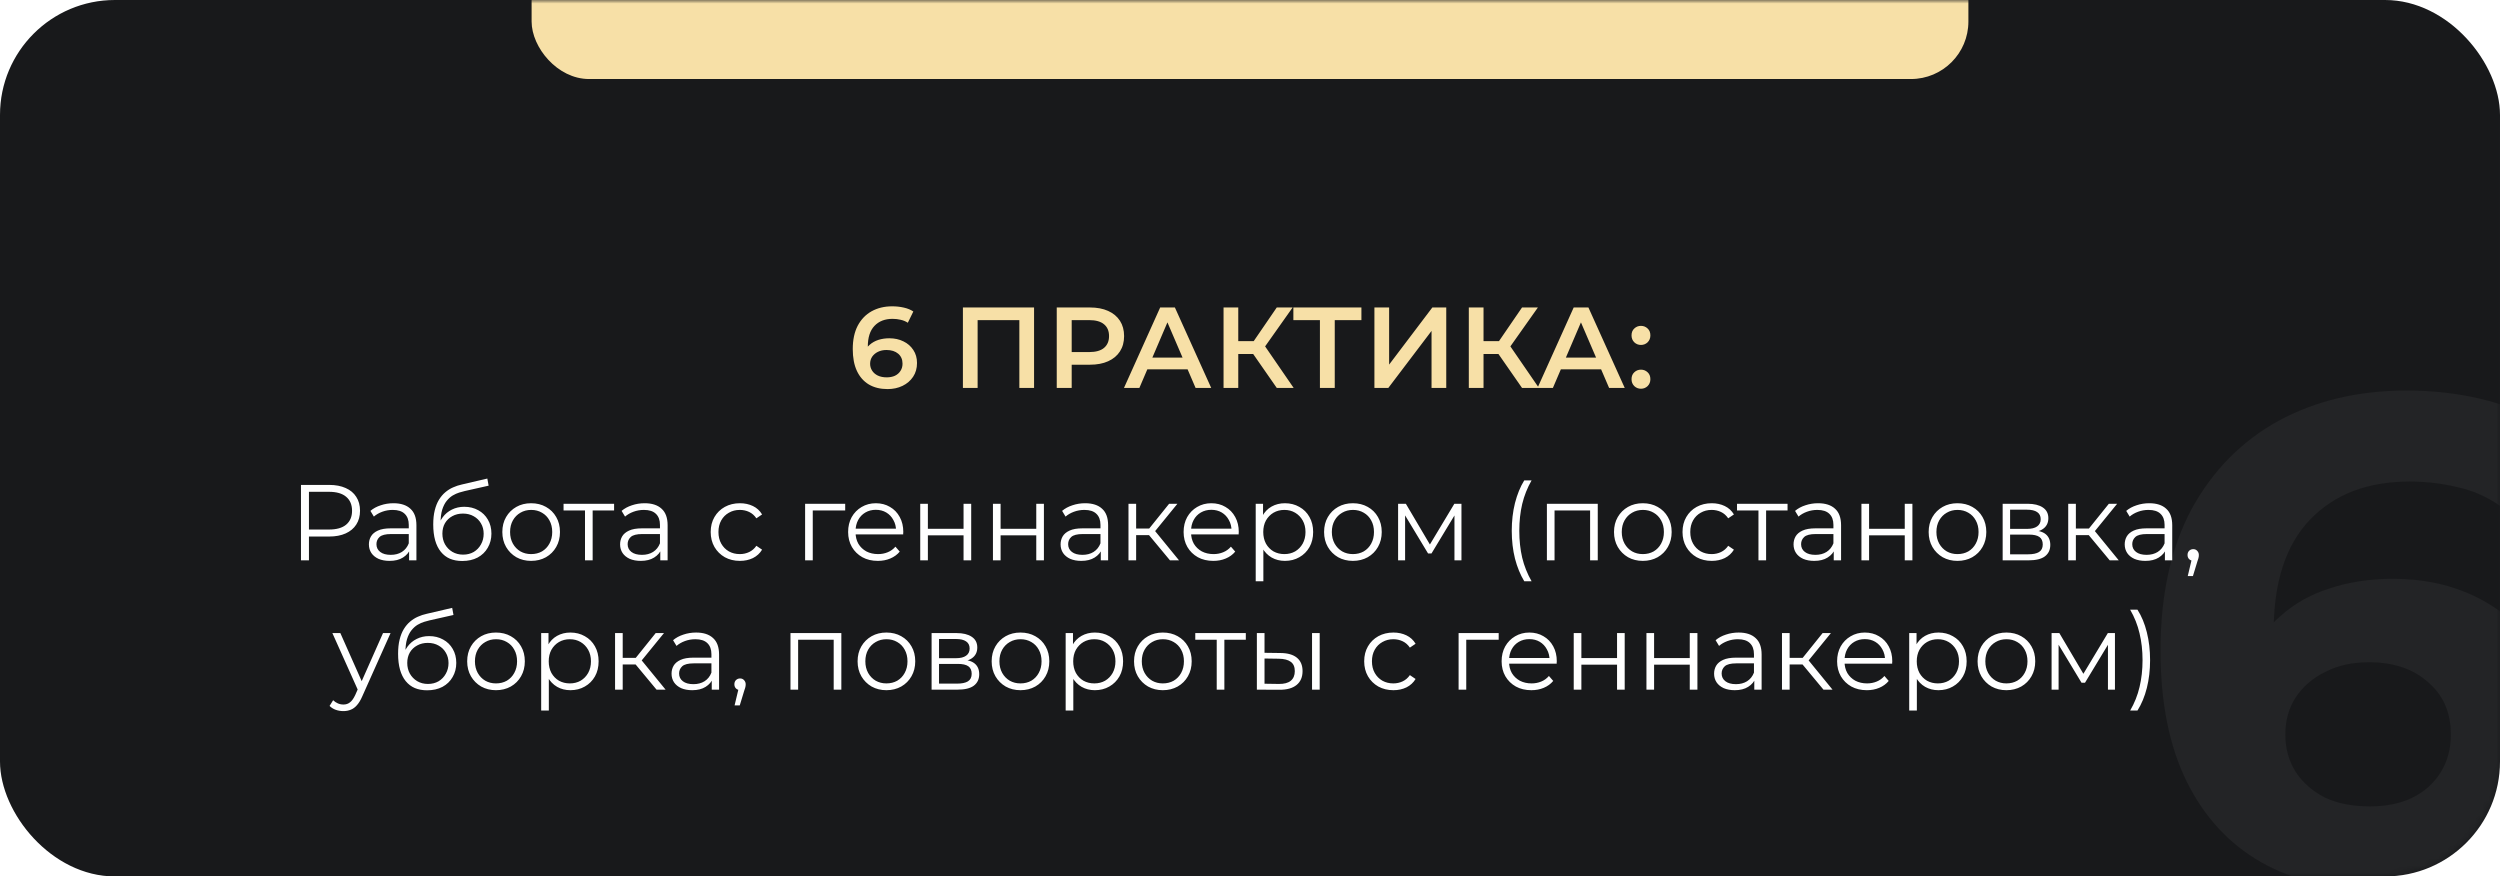 <?xml version="1.0" encoding="UTF-8"?> <svg xmlns="http://www.w3.org/2000/svg" width="348" height="122" viewBox="0 0 348 122" fill="none"><rect width="348" height="122" rx="16" fill="#18191B"></rect><mask id="mask0_774_2312" style="mask-type:alpha" maskUnits="userSpaceOnUse" x="0" y="0" width="348" height="122"><rect width="348" height="122" rx="16" fill="#D9D9D9"></rect></mask><g mask="url(#mask0_774_2312)"><g filter="url(#filter0_d_774_2312)"><rect x="74" y="-56" width="200" height="63" rx="8" fill="#F7E0A7"></rect></g></g><path d="M123.552 54.16C122.539 54.16 121.669 53.947 120.944 53.52C120.219 53.083 119.664 52.453 119.28 51.632C118.896 50.811 118.704 49.797 118.704 48.592C118.704 47.312 118.933 46.229 119.392 45.344C119.861 44.459 120.507 43.787 121.328 43.328C122.16 42.869 123.115 42.64 124.192 42.64C124.757 42.64 125.296 42.699 125.808 42.816C126.331 42.933 126.773 43.115 127.136 43.36L126.368 44.928C126.059 44.725 125.723 44.587 125.36 44.512C125.008 44.427 124.635 44.384 124.24 44.384C123.184 44.384 122.347 44.709 121.728 45.36C121.109 46.011 120.8 46.971 120.8 48.24C120.8 48.443 120.805 48.683 120.816 48.96C120.827 49.227 120.864 49.499 120.928 49.776L120.288 49.072C120.48 48.635 120.741 48.272 121.072 47.984C121.413 47.685 121.813 47.461 122.272 47.312C122.741 47.163 123.248 47.088 123.792 47.088C124.528 47.088 125.184 47.232 125.76 47.52C126.336 47.797 126.795 48.197 127.136 48.72C127.477 49.232 127.648 49.835 127.648 50.528C127.648 51.264 127.467 51.904 127.104 52.448C126.741 52.992 126.251 53.413 125.632 53.712C125.013 54.011 124.32 54.16 123.552 54.16ZM123.44 52.528C123.867 52.528 124.245 52.453 124.576 52.304C124.907 52.144 125.163 51.92 125.344 51.632C125.536 51.344 125.632 51.008 125.632 50.624C125.632 50.037 125.429 49.573 125.024 49.232C124.619 48.891 124.075 48.72 123.392 48.72C122.944 48.72 122.549 48.805 122.208 48.976C121.877 49.136 121.611 49.36 121.408 49.648C121.216 49.936 121.12 50.267 121.12 50.64C121.12 50.981 121.211 51.296 121.392 51.584C121.573 51.872 121.835 52.101 122.176 52.272C122.528 52.443 122.949 52.528 123.44 52.528ZM134.037 54V42.8H143.941V54H141.893V44.048L142.373 44.56H135.605L136.085 44.048V54H134.037ZM147.099 54V42.8H151.707C152.699 42.8 153.547 42.96 154.251 43.28C154.966 43.6 155.515 44.059 155.899 44.656C156.283 45.253 156.475 45.963 156.475 46.784C156.475 47.605 156.283 48.315 155.899 48.912C155.515 49.509 154.966 49.968 154.251 50.288C153.547 50.608 152.699 50.768 151.707 50.768H148.251L149.179 49.792V54H147.099ZM149.179 50.016L148.251 49.008H151.611C152.529 49.008 153.217 48.816 153.675 48.432C154.145 48.037 154.379 47.488 154.379 46.784C154.379 46.069 154.145 45.52 153.675 45.136C153.217 44.752 152.529 44.56 151.611 44.56H148.251L149.179 43.536V50.016ZM156.457 54L161.497 42.8H163.545L168.601 54H166.425L162.089 43.904H162.921L158.601 54H156.457ZM158.777 51.408L159.337 49.776H165.385L165.945 51.408H158.777ZM177.726 54L173.934 48.544L175.614 47.504L180.078 54H177.726ZM170.318 54V42.8H172.366V54H170.318ZM171.742 49.28V47.488H175.518V49.28H171.742ZM175.806 48.64L173.902 48.384L177.726 42.8H179.934L175.806 48.64ZM183.733 54V44.048L184.229 44.56H180.037V42.8H189.509V44.56H185.317L185.797 44.048V54H183.733ZM191.318 54V42.8H193.366V50.752L199.382 42.8H201.318V54H199.27V46.064L193.254 54H191.318ZM211.867 54L208.075 48.544L209.755 47.504L214.219 54H211.867ZM204.459 54V42.8H206.507V54H204.459ZM205.883 49.28V47.488H209.659V49.28H205.883ZM209.947 48.64L208.043 48.384L211.867 42.8H214.075L209.947 48.64ZM214.019 54L219.059 42.8H221.107L226.163 54H223.987L219.651 43.904H220.483L216.163 54H214.019ZM216.339 51.408L216.899 49.776H222.947L223.507 51.408H216.339ZM228.421 48.016C228.058 48.016 227.749 47.893 227.493 47.648C227.237 47.392 227.109 47.072 227.109 46.688C227.109 46.283 227.237 45.963 227.493 45.728C227.749 45.483 228.058 45.36 228.421 45.36C228.783 45.36 229.093 45.483 229.349 45.728C229.605 45.963 229.733 46.283 229.733 46.688C229.733 47.072 229.605 47.392 229.349 47.648C229.093 47.893 228.783 48.016 228.421 48.016ZM228.421 54.112C228.058 54.112 227.749 53.989 227.493 53.744C227.237 53.488 227.109 53.168 227.109 52.784C227.109 52.379 227.237 52.059 227.493 51.824C227.749 51.579 228.058 51.456 228.421 51.456C228.783 51.456 229.093 51.579 229.349 51.824C229.605 52.059 229.733 52.379 229.733 52.784C229.733 53.168 229.605 53.488 229.349 53.744C229.093 53.989 228.783 54.112 228.421 54.112Z" fill="#F7E0A7"></path><path d="M41.896 78V67.5H45.826C46.716 67.5 47.481 67.645 48.121 67.935C48.761 68.215 49.251 68.625 49.591 69.165C49.941 69.695 50.116 70.34 50.116 71.1C50.116 71.84 49.941 72.48 49.591 73.02C49.251 73.55 48.761 73.96 48.121 74.25C47.481 74.54 46.716 74.685 45.826 74.685H42.511L43.006 74.16V78H41.896ZM43.006 74.25L42.511 73.71H45.796C46.846 73.71 47.641 73.485 48.181 73.035C48.731 72.575 49.006 71.93 49.006 71.1C49.006 70.26 48.731 69.61 48.181 69.15C47.641 68.69 46.846 68.46 45.796 68.46H42.511L43.006 67.935V74.25ZM56.946 78V76.26L56.901 75.975V73.065C56.901 72.395 56.711 71.88 56.331 71.52C55.961 71.16 55.406 70.98 54.666 70.98C54.156 70.98 53.671 71.065 53.211 71.235C52.751 71.405 52.361 71.63 52.041 71.91L51.561 71.115C51.961 70.775 52.441 70.515 53.001 70.335C53.561 70.145 54.151 70.05 54.771 70.05C55.791 70.05 56.576 70.305 57.126 70.815C57.686 71.315 57.966 72.08 57.966 73.11V78H56.946ZM54.231 78.075C53.641 78.075 53.126 77.98 52.686 77.79C52.256 77.59 51.926 77.32 51.696 76.98C51.466 76.63 51.351 76.23 51.351 75.78C51.351 75.37 51.446 75 51.636 74.67C51.836 74.33 52.156 74.06 52.596 73.86C53.046 73.65 53.646 73.545 54.396 73.545H57.111V74.34H54.426C53.666 74.34 53.136 74.475 52.836 74.745C52.546 75.015 52.401 75.35 52.401 75.75C52.401 76.2 52.576 76.56 52.926 76.83C53.276 77.1 53.766 77.235 54.396 77.235C54.996 77.235 55.511 77.1 55.941 76.83C56.381 76.55 56.701 76.15 56.901 75.63L57.141 76.365C56.941 76.885 56.591 77.3 56.091 77.61C55.601 77.92 54.981 78.075 54.231 78.075ZM64.341 78.09C63.701 78.09 63.131 77.985 62.631 77.775C62.141 77.565 61.721 77.245 61.371 76.815C61.021 76.385 60.756 75.855 60.576 75.225C60.396 74.585 60.306 73.845 60.306 73.005C60.306 72.255 60.376 71.6 60.516 71.04C60.656 70.47 60.851 69.98 61.101 69.57C61.351 69.16 61.641 68.815 61.971 68.535C62.311 68.245 62.676 68.015 63.066 67.845C63.466 67.665 63.876 67.53 64.296 67.44L67.836 66.615L68.016 67.605L64.686 68.355C64.476 68.405 64.221 68.475 63.921 68.565C63.631 68.655 63.331 68.79 63.021 68.97C62.721 69.15 62.441 69.4 62.181 69.72C61.921 70.04 61.711 70.455 61.551 70.965C61.401 71.465 61.326 72.09 61.326 72.84C61.326 73 61.331 73.13 61.341 73.23C61.351 73.32 61.361 73.42 61.371 73.53C61.391 73.63 61.406 73.78 61.416 73.98L60.951 73.59C61.061 72.98 61.286 72.45 61.626 72C61.966 71.54 62.391 71.185 62.901 70.935C63.421 70.675 63.996 70.545 64.626 70.545C65.356 70.545 66.006 70.705 66.576 71.025C67.146 71.335 67.591 71.77 67.911 72.33C68.241 72.89 68.406 73.54 68.406 74.28C68.406 75.01 68.236 75.665 67.896 76.245C67.566 76.825 67.096 77.28 66.486 77.61C65.876 77.93 65.161 78.09 64.341 78.09ZM64.461 77.205C65.021 77.205 65.516 77.08 65.946 76.83C66.376 76.57 66.711 76.22 66.951 75.78C67.201 75.34 67.326 74.845 67.326 74.295C67.326 73.755 67.201 73.275 66.951 72.855C66.711 72.435 66.376 72.105 65.946 71.865C65.516 71.615 65.016 71.49 64.446 71.49C63.886 71.49 63.391 71.61 62.961 71.85C62.531 72.08 62.191 72.405 61.941 72.825C61.701 73.245 61.581 73.73 61.581 74.28C61.581 74.83 61.701 75.325 61.941 75.765C62.191 76.205 62.531 76.555 62.961 76.815C63.401 77.075 63.901 77.205 64.461 77.205ZM73.929 78.075C73.169 78.075 72.484 77.905 71.874 77.565C71.274 77.215 70.799 76.74 70.449 76.14C70.099 75.53 69.924 74.835 69.924 74.055C69.924 73.265 70.099 72.57 70.449 71.97C70.799 71.37 71.274 70.9 71.874 70.56C72.474 70.22 73.159 70.05 73.929 70.05C74.709 70.05 75.399 70.22 75.999 70.56C76.609 70.9 77.084 71.37 77.424 71.97C77.774 72.57 77.949 73.265 77.949 74.055C77.949 74.835 77.774 75.53 77.424 76.14C77.084 76.74 76.609 77.215 75.999 77.565C75.389 77.905 74.699 78.075 73.929 78.075ZM73.929 77.13C74.499 77.13 75.004 77.005 75.444 76.755C75.884 76.495 76.229 76.135 76.479 75.675C76.739 75.205 76.869 74.665 76.869 74.055C76.869 73.435 76.739 72.895 76.479 72.435C76.229 71.975 75.884 71.62 75.444 71.37C75.004 71.11 74.504 70.98 73.944 70.98C73.384 70.98 72.884 71.11 72.444 71.37C72.004 71.62 71.654 71.975 71.394 72.435C71.134 72.895 71.004 73.435 71.004 74.055C71.004 74.665 71.134 75.205 71.394 75.675C71.654 76.135 72.004 76.495 72.444 76.755C72.884 77.005 73.379 77.13 73.929 77.13ZM81.432 78V70.77L81.702 71.055H78.447V70.125H85.482V71.055H82.227L82.497 70.77V78H81.432ZM91.912 78V76.26L91.867 75.975V73.065C91.867 72.395 91.677 71.88 91.297 71.52C90.927 71.16 90.372 70.98 89.632 70.98C89.122 70.98 88.637 71.065 88.177 71.235C87.717 71.405 87.327 71.63 87.007 71.91L86.527 71.115C86.927 70.775 87.407 70.515 87.967 70.335C88.527 70.145 89.117 70.05 89.737 70.05C90.757 70.05 91.542 70.305 92.092 70.815C92.652 71.315 92.932 72.08 92.932 73.11V78H91.912ZM89.197 78.075C88.607 78.075 88.092 77.98 87.652 77.79C87.222 77.59 86.892 77.32 86.662 76.98C86.432 76.63 86.317 76.23 86.317 75.78C86.317 75.37 86.412 75 86.602 74.67C86.802 74.33 87.122 74.06 87.562 73.86C88.012 73.65 88.612 73.545 89.362 73.545H92.077V74.34H89.392C88.632 74.34 88.102 74.475 87.802 74.745C87.512 75.015 87.367 75.35 87.367 75.75C87.367 76.2 87.542 76.56 87.892 76.83C88.242 77.1 88.732 77.235 89.362 77.235C89.962 77.235 90.477 77.1 90.907 76.83C91.347 76.55 91.667 76.15 91.867 75.63L92.107 76.365C91.907 76.885 91.557 77.3 91.057 77.61C90.567 77.92 89.947 78.075 89.197 78.075ZM102.993 78.075C102.213 78.075 101.513 77.905 100.893 77.565C100.283 77.215 99.803 76.74 99.453 76.14C99.103 75.53 98.928 74.835 98.928 74.055C98.928 73.265 99.103 72.57 99.453 71.97C99.803 71.37 100.283 70.9 100.893 70.56C101.513 70.22 102.213 70.05 102.993 70.05C103.663 70.05 104.268 70.18 104.808 70.44C105.348 70.7 105.773 71.09 106.083 71.61L105.288 72.15C105.018 71.75 104.683 71.455 104.283 71.265C103.883 71.075 103.448 70.98 102.978 70.98C102.418 70.98 101.913 71.11 101.463 71.37C101.013 71.62 100.658 71.975 100.398 72.435C100.138 72.895 100.008 73.435 100.008 74.055C100.008 74.675 100.138 75.215 100.398 75.675C100.658 76.135 101.013 76.495 101.463 76.755C101.913 77.005 102.418 77.13 102.978 77.13C103.448 77.13 103.883 77.035 104.283 76.845C104.683 76.655 105.018 76.365 105.288 75.975L106.083 76.515C105.773 77.025 105.348 77.415 104.808 77.685C104.268 77.945 103.663 78.075 102.993 78.075ZM112.071 78V70.125H117.651V71.055H112.866L113.136 70.785V78H112.071ZM122.199 78.075C121.379 78.075 120.659 77.905 120.039 77.565C119.419 77.215 118.934 76.74 118.584 76.14C118.234 75.53 118.059 74.835 118.059 74.055C118.059 73.275 118.224 72.585 118.554 71.985C118.894 71.385 119.354 70.915 119.934 70.575C120.524 70.225 121.184 70.05 121.914 70.05C122.654 70.05 123.309 70.22 123.879 70.56C124.459 70.89 124.914 71.36 125.244 71.97C125.574 72.57 125.739 73.265 125.739 74.055C125.739 74.105 125.734 74.16 125.724 74.22C125.724 74.27 125.724 74.325 125.724 74.385H118.869V73.59H125.154L124.734 73.905C124.734 73.335 124.609 72.83 124.359 72.39C124.119 71.94 123.789 71.59 123.369 71.34C122.949 71.09 122.464 70.965 121.914 70.965C121.374 70.965 120.889 71.09 120.459 71.34C120.029 71.59 119.694 71.94 119.454 72.39C119.214 72.84 119.094 73.355 119.094 73.935V74.1C119.094 74.7 119.224 75.23 119.484 75.69C119.754 76.14 120.124 76.495 120.594 76.755C121.074 77.005 121.619 77.13 122.229 77.13C122.709 77.13 123.154 77.045 123.564 76.875C123.984 76.705 124.344 76.445 124.644 76.095L125.244 76.785C124.894 77.205 124.454 77.525 123.924 77.745C123.404 77.965 122.829 78.075 122.199 78.075ZM128.096 78V70.125H129.161V73.605H134.126V70.125H135.191V78H134.126V74.52H129.161V78H128.096ZM138.218 78V70.125H139.283V73.605H144.248V70.125H145.313V78H144.248V74.52H139.283V78H138.218ZM153.23 78V76.26L153.185 75.975V73.065C153.185 72.395 152.995 71.88 152.615 71.52C152.245 71.16 151.69 70.98 150.95 70.98C150.44 70.98 149.955 71.065 149.495 71.235C149.035 71.405 148.645 71.63 148.325 71.91L147.845 71.115C148.245 70.775 148.725 70.515 149.285 70.335C149.845 70.145 150.435 70.05 151.055 70.05C152.075 70.05 152.86 70.305 153.41 70.815C153.97 71.315 154.25 72.08 154.25 73.11V78H153.23ZM150.515 78.075C149.925 78.075 149.41 77.98 148.97 77.79C148.54 77.59 148.21 77.32 147.98 76.98C147.75 76.63 147.635 76.23 147.635 75.78C147.635 75.37 147.73 75 147.92 74.67C148.12 74.33 148.44 74.06 148.88 73.86C149.33 73.65 149.93 73.545 150.68 73.545H153.395V74.34H150.71C149.95 74.34 149.42 74.475 149.12 74.745C148.83 75.015 148.685 75.35 148.685 75.75C148.685 76.2 148.86 76.56 149.21 76.83C149.56 77.1 150.05 77.235 150.68 77.235C151.28 77.235 151.795 77.1 152.225 76.83C152.665 76.55 152.985 76.15 153.185 75.63L153.425 76.365C153.225 76.885 152.875 77.3 152.375 77.61C151.885 77.92 151.265 78.075 150.515 78.075ZM162.86 78L159.62 74.1L160.505 73.575L164.12 78H162.86ZM157.085 78V70.125H158.15V78H157.085ZM157.82 74.49V73.575H160.355V74.49H157.82ZM160.595 74.175L159.605 74.025L162.74 70.125H163.895L160.595 74.175ZM168.898 78.075C168.078 78.075 167.358 77.905 166.738 77.565C166.118 77.215 165.633 76.74 165.283 76.14C164.933 75.53 164.758 74.835 164.758 74.055C164.758 73.275 164.923 72.585 165.253 71.985C165.593 71.385 166.053 70.915 166.633 70.575C167.223 70.225 167.883 70.05 168.613 70.05C169.353 70.05 170.008 70.22 170.578 70.56C171.158 70.89 171.613 71.36 171.943 71.97C172.273 72.57 172.438 73.265 172.438 74.055C172.438 74.105 172.433 74.16 172.423 74.22C172.423 74.27 172.423 74.325 172.423 74.385H165.568V73.59H171.853L171.433 73.905C171.433 73.335 171.308 72.83 171.058 72.39C170.818 71.94 170.488 71.59 170.068 71.34C169.648 71.09 169.163 70.965 168.613 70.965C168.073 70.965 167.588 71.09 167.158 71.34C166.728 71.59 166.393 71.94 166.153 72.39C165.913 72.84 165.793 73.355 165.793 73.935V74.1C165.793 74.7 165.923 75.23 166.183 75.69C166.453 76.14 166.823 76.495 167.293 76.755C167.773 77.005 168.318 77.13 168.928 77.13C169.408 77.13 169.853 77.045 170.263 76.875C170.683 76.705 171.043 76.445 171.343 76.095L171.943 76.785C171.593 77.205 171.153 77.525 170.623 77.745C170.103 77.965 169.528 78.075 168.898 78.075ZM178.86 78.075C178.18 78.075 177.565 77.92 177.015 77.61C176.465 77.29 176.025 76.835 175.695 76.245C175.375 75.645 175.215 74.915 175.215 74.055C175.215 73.195 175.375 72.47 175.695 71.88C176.015 71.28 176.45 70.825 177 70.515C177.55 70.205 178.17 70.05 178.86 70.05C179.61 70.05 180.28 70.22 180.87 70.56C181.47 70.89 181.94 71.36 182.28 71.97C182.62 72.57 182.79 73.265 182.79 74.055C182.79 74.855 182.62 75.555 182.28 76.155C181.94 76.755 181.47 77.225 180.87 77.565C180.28 77.905 179.61 78.075 178.86 78.075ZM174.795 80.91V70.125H175.815V72.495L175.71 74.07L175.86 75.66V80.91H174.795ZM178.785 77.13C179.345 77.13 179.845 77.005 180.285 76.755C180.725 76.495 181.075 76.135 181.335 75.675C181.595 75.205 181.725 74.665 181.725 74.055C181.725 73.445 181.595 72.91 181.335 72.45C181.075 71.99 180.725 71.63 180.285 71.37C179.845 71.11 179.345 70.98 178.785 70.98C178.225 70.98 177.72 71.11 177.27 71.37C176.83 71.63 176.48 71.99 176.22 72.45C175.97 72.91 175.845 73.445 175.845 74.055C175.845 74.665 175.97 75.205 176.22 75.675C176.48 76.135 176.83 76.495 177.27 76.755C177.72 77.005 178.225 77.13 178.785 77.13ZM188.318 78.075C187.558 78.075 186.873 77.905 186.263 77.565C185.663 77.215 185.188 76.74 184.838 76.14C184.488 75.53 184.313 74.835 184.313 74.055C184.313 73.265 184.488 72.57 184.838 71.97C185.188 71.37 185.663 70.9 186.263 70.56C186.863 70.22 187.548 70.05 188.318 70.05C189.098 70.05 189.788 70.22 190.388 70.56C190.998 70.9 191.473 71.37 191.813 71.97C192.163 72.57 192.338 73.265 192.338 74.055C192.338 74.835 192.163 75.53 191.813 76.14C191.473 76.74 190.998 77.215 190.388 77.565C189.778 77.905 189.088 78.075 188.318 78.075ZM188.318 77.13C188.888 77.13 189.393 77.005 189.833 76.755C190.273 76.495 190.618 76.135 190.868 75.675C191.128 75.205 191.258 74.665 191.258 74.055C191.258 73.435 191.128 72.895 190.868 72.435C190.618 71.975 190.273 71.62 189.833 71.37C189.393 71.11 188.893 70.98 188.333 70.98C187.773 70.98 187.273 71.11 186.833 71.37C186.393 71.62 186.043 71.975 185.783 72.435C185.523 72.895 185.393 73.435 185.393 74.055C185.393 74.665 185.523 75.205 185.783 75.675C186.043 76.135 186.393 76.495 186.833 76.755C187.273 77.005 187.768 77.13 188.318 77.13ZM194.615 78V70.125H195.695L199.265 76.17H198.815L202.445 70.125H203.435V78H202.46V71.34L202.655 71.43L199.265 77.04H198.785L195.365 71.37L195.59 71.325V78H194.615ZM212.176 80.91C211.626 80 211.196 78.95 210.886 77.76C210.586 76.56 210.436 75.27 210.436 73.89C210.436 72.51 210.586 71.22 210.886 70.02C211.196 68.81 211.626 67.76 212.176 66.87H213.196C212.606 67.9 212.171 68.995 211.891 70.155C211.621 71.305 211.486 72.55 211.486 73.89C211.486 75.23 211.621 76.48 211.891 77.64C212.171 78.79 212.606 79.88 213.196 80.91H212.176ZM215.328 78V70.125H222.408V78H221.343V70.77L221.613 71.055H216.123L216.393 70.77V78H215.328ZM228.675 78.075C227.915 78.075 227.23 77.905 226.62 77.565C226.02 77.215 225.545 76.74 225.195 76.14C224.845 75.53 224.67 74.835 224.67 74.055C224.67 73.265 224.845 72.57 225.195 71.97C225.545 71.37 226.02 70.9 226.62 70.56C227.22 70.22 227.905 70.05 228.675 70.05C229.455 70.05 230.145 70.22 230.745 70.56C231.355 70.9 231.83 71.37 232.17 71.97C232.52 72.57 232.695 73.265 232.695 74.055C232.695 74.835 232.52 75.53 232.17 76.14C231.83 76.74 231.355 77.215 230.745 77.565C230.135 77.905 229.445 78.075 228.675 78.075ZM228.675 77.13C229.245 77.13 229.75 77.005 230.19 76.755C230.63 76.495 230.975 76.135 231.225 75.675C231.485 75.205 231.615 74.665 231.615 74.055C231.615 73.435 231.485 72.895 231.225 72.435C230.975 71.975 230.63 71.62 230.19 71.37C229.75 71.11 229.25 70.98 228.69 70.98C228.13 70.98 227.63 71.11 227.19 71.37C226.75 71.62 226.4 71.975 226.14 72.435C225.88 72.895 225.75 73.435 225.75 74.055C225.75 74.665 225.88 75.205 226.14 75.675C226.4 76.135 226.75 76.495 227.19 76.755C227.63 77.005 228.125 77.13 228.675 77.13ZM238.271 78.075C237.491 78.075 236.791 77.905 236.171 77.565C235.561 77.215 235.081 76.74 234.731 76.14C234.381 75.53 234.206 74.835 234.206 74.055C234.206 73.265 234.381 72.57 234.731 71.97C235.081 71.37 235.561 70.9 236.171 70.56C236.791 70.22 237.491 70.05 238.271 70.05C238.941 70.05 239.546 70.18 240.086 70.44C240.626 70.7 241.051 71.09 241.361 71.61L240.566 72.15C240.296 71.75 239.961 71.455 239.561 71.265C239.161 71.075 238.726 70.98 238.256 70.98C237.696 70.98 237.191 71.11 236.741 71.37C236.291 71.62 235.936 71.975 235.676 72.435C235.416 72.895 235.286 73.435 235.286 74.055C235.286 74.675 235.416 75.215 235.676 75.675C235.936 76.135 236.291 76.495 236.741 76.755C237.191 77.005 237.696 77.13 238.256 77.13C238.726 77.13 239.161 77.035 239.561 76.845C239.961 76.655 240.296 76.365 240.566 75.975L241.361 76.515C241.051 77.025 240.626 77.415 240.086 77.685C239.546 77.945 238.941 78.075 238.271 78.075ZM244.777 78V70.77L245.047 71.055H241.792V70.125H248.827V71.055H245.572L245.842 70.77V78H244.777ZM255.257 78V76.26L255.212 75.975V73.065C255.212 72.395 255.022 71.88 254.642 71.52C254.272 71.16 253.717 70.98 252.977 70.98C252.467 70.98 251.982 71.065 251.522 71.235C251.062 71.405 250.672 71.63 250.352 71.91L249.872 71.115C250.272 70.775 250.752 70.515 251.312 70.335C251.872 70.145 252.462 70.05 253.082 70.05C254.102 70.05 254.887 70.305 255.437 70.815C255.997 71.315 256.277 72.08 256.277 73.11V78H255.257ZM252.542 78.075C251.952 78.075 251.437 77.98 250.997 77.79C250.567 77.59 250.237 77.32 250.007 76.98C249.777 76.63 249.662 76.23 249.662 75.78C249.662 75.37 249.757 75 249.947 74.67C250.147 74.33 250.467 74.06 250.907 73.86C251.357 73.65 251.957 73.545 252.707 73.545H255.422V74.34H252.737C251.977 74.34 251.447 74.475 251.147 74.745C250.857 75.015 250.712 75.35 250.712 75.75C250.712 76.2 250.887 76.56 251.237 76.83C251.587 77.1 252.077 77.235 252.707 77.235C253.307 77.235 253.822 77.1 254.252 76.83C254.692 76.55 255.012 76.15 255.212 75.63L255.452 76.365C255.252 76.885 254.902 77.3 254.402 77.61C253.912 77.92 253.292 78.075 252.542 78.075ZM259.112 78V70.125H260.177V73.605H265.142V70.125H266.207V78H265.142V74.52H260.177V78H259.112ZM272.474 78.075C271.714 78.075 271.029 77.905 270.419 77.565C269.819 77.215 269.344 76.74 268.994 76.14C268.644 75.53 268.469 74.835 268.469 74.055C268.469 73.265 268.644 72.57 268.994 71.97C269.344 71.37 269.819 70.9 270.419 70.56C271.019 70.22 271.704 70.05 272.474 70.05C273.254 70.05 273.944 70.22 274.544 70.56C275.154 70.9 275.629 71.37 275.969 71.97C276.319 72.57 276.494 73.265 276.494 74.055C276.494 74.835 276.319 75.53 275.969 76.14C275.629 76.74 275.154 77.215 274.544 77.565C273.934 77.905 273.244 78.075 272.474 78.075ZM272.474 77.13C273.044 77.13 273.549 77.005 273.989 76.755C274.429 76.495 274.774 76.135 275.024 75.675C275.284 75.205 275.414 74.665 275.414 74.055C275.414 73.435 275.284 72.895 275.024 72.435C274.774 71.975 274.429 71.62 273.989 71.37C273.549 71.11 273.049 70.98 272.489 70.98C271.929 70.98 271.429 71.11 270.989 71.37C270.549 71.62 270.199 71.975 269.939 72.435C269.679 72.895 269.549 73.435 269.549 74.055C269.549 74.665 269.679 75.205 269.939 75.675C270.199 76.135 270.549 76.495 270.989 76.755C271.429 77.005 271.924 77.13 272.474 77.13ZM278.77 78V70.125H282.25C283.14 70.125 283.84 70.295 284.35 70.635C284.87 70.975 285.13 71.475 285.13 72.135C285.13 72.775 284.885 73.27 284.395 73.62C283.905 73.96 283.26 74.13 282.46 74.13L282.67 73.815C283.61 73.815 284.3 73.99 284.74 74.34C285.18 74.69 285.4 75.195 285.4 75.855C285.4 76.535 285.15 77.065 284.65 77.445C284.16 77.815 283.395 78 282.355 78H278.77ZM279.805 77.16H282.31C282.98 77.16 283.485 77.055 283.825 76.845C284.175 76.625 284.35 76.275 284.35 75.795C284.35 75.315 284.195 74.965 283.885 74.745C283.575 74.525 283.085 74.415 282.415 74.415H279.805V77.16ZM279.805 73.62H282.175C282.785 73.62 283.25 73.505 283.57 73.275C283.9 73.045 284.065 72.71 284.065 72.27C284.065 71.83 283.9 71.5 283.57 71.28C283.25 71.06 282.785 70.95 282.175 70.95H279.805V73.62ZM293.671 78L290.431 74.1L291.316 73.575L294.931 78H293.671ZM287.896 78V70.125H288.961V78H287.896ZM288.631 74.49V73.575H291.166V74.49H288.631ZM291.406 74.175L290.416 74.025L293.551 70.125H294.706L291.406 74.175ZM301.355 78V76.26L301.31 75.975V73.065C301.31 72.395 301.12 71.88 300.74 71.52C300.37 71.16 299.815 70.98 299.075 70.98C298.565 70.98 298.08 71.065 297.62 71.235C297.16 71.405 296.77 71.63 296.45 71.91L295.97 71.115C296.37 70.775 296.85 70.515 297.41 70.335C297.97 70.145 298.56 70.05 299.18 70.05C300.2 70.05 300.985 70.305 301.535 70.815C302.095 71.315 302.375 72.08 302.375 73.11V78H301.355ZM298.64 78.075C298.05 78.075 297.535 77.98 297.095 77.79C296.665 77.59 296.335 77.32 296.105 76.98C295.875 76.63 295.76 76.23 295.76 75.78C295.76 75.37 295.855 75 296.045 74.67C296.245 74.33 296.565 74.06 297.005 73.86C297.455 73.65 298.055 73.545 298.805 73.545H301.52V74.34H298.835C298.075 74.34 297.545 74.475 297.245 74.745C296.955 75.015 296.81 75.35 296.81 75.75C296.81 76.2 296.985 76.56 297.335 76.83C297.685 77.1 298.175 77.235 298.805 77.235C299.405 77.235 299.92 77.1 300.35 76.83C300.79 76.55 301.11 76.15 301.31 75.63L301.55 76.365C301.35 76.885 301 77.3 300.5 77.61C300.01 77.92 299.39 78.075 298.64 78.075ZM304.535 80.19L305.195 77.415L305.315 78.06C305.085 78.06 304.89 77.985 304.73 77.835C304.58 77.685 304.505 77.49 304.505 77.25C304.505 77.01 304.58 76.815 304.73 76.665C304.89 76.515 305.08 76.44 305.3 76.44C305.53 76.44 305.715 76.52 305.855 76.68C306.005 76.84 306.08 77.03 306.08 77.25C306.08 77.33 306.075 77.41 306.065 77.49C306.055 77.57 306.035 77.66 306.005 77.76C305.975 77.86 305.935 77.98 305.885 78.12L305.255 80.19H304.535ZM47.797 98.985C47.426 98.985 47.072 98.925 46.731 98.805C46.401 98.685 46.117 98.505 45.877 98.265L46.371 97.47C46.572 97.66 46.786 97.805 47.017 97.905C47.257 98.015 47.522 98.07 47.812 98.07C48.161 98.07 48.462 97.97 48.712 97.77C48.971 97.58 49.217 97.24 49.447 96.75L49.956 95.595L50.077 95.43L53.316 88.125H54.367L50.422 96.945C50.202 97.455 49.956 97.86 49.687 98.16C49.426 98.46 49.142 98.67 48.831 98.79C48.522 98.92 48.176 98.985 47.797 98.985ZM49.897 96.225L46.267 88.125H47.377L50.587 95.355L49.897 96.225ZM59.449 96.09C58.809 96.09 58.239 95.985 57.739 95.775C57.249 95.565 56.829 95.245 56.479 94.815C56.129 94.385 55.864 93.855 55.684 93.225C55.504 92.585 55.414 91.845 55.414 91.005C55.414 90.255 55.484 89.6 55.624 89.04C55.764 88.47 55.959 87.98 56.209 87.57C56.459 87.16 56.749 86.815 57.079 86.535C57.419 86.245 57.784 86.015 58.174 85.845C58.574 85.665 58.984 85.53 59.404 85.44L62.944 84.615L63.124 85.605L59.794 86.355C59.584 86.405 59.329 86.475 59.029 86.565C58.739 86.655 58.439 86.79 58.129 86.97C57.829 87.15 57.549 87.4 57.289 87.72C57.029 88.04 56.819 88.455 56.659 88.965C56.509 89.465 56.434 90.09 56.434 90.84C56.434 91 56.439 91.13 56.449 91.23C56.459 91.32 56.469 91.42 56.479 91.53C56.499 91.63 56.514 91.78 56.524 91.98L56.059 91.59C56.169 90.98 56.394 90.45 56.734 90C57.074 89.54 57.499 89.185 58.009 88.935C58.529 88.675 59.104 88.545 59.734 88.545C60.464 88.545 61.114 88.705 61.684 89.025C62.254 89.335 62.699 89.77 63.019 90.33C63.349 90.89 63.514 91.54 63.514 92.28C63.514 93.01 63.344 93.665 63.004 94.245C62.674 94.825 62.204 95.28 61.594 95.61C60.984 95.93 60.269 96.09 59.449 96.09ZM59.569 95.205C60.129 95.205 60.624 95.08 61.054 94.83C61.484 94.57 61.819 94.22 62.059 93.78C62.309 93.34 62.434 92.845 62.434 92.295C62.434 91.755 62.309 91.275 62.059 90.855C61.819 90.435 61.484 90.105 61.054 89.865C60.624 89.615 60.124 89.49 59.554 89.49C58.994 89.49 58.499 89.61 58.069 89.85C57.639 90.08 57.299 90.405 57.049 90.825C56.809 91.245 56.689 91.73 56.689 92.28C56.689 92.83 56.809 93.325 57.049 93.765C57.299 94.205 57.639 94.555 58.069 94.815C58.509 95.075 59.009 95.205 59.569 95.205ZM69.036 96.075C68.276 96.075 67.591 95.905 66.981 95.565C66.381 95.215 65.906 94.74 65.556 94.14C65.206 93.53 65.031 92.835 65.031 92.055C65.031 91.265 65.206 90.57 65.556 89.97C65.906 89.37 66.381 88.9 66.981 88.56C67.581 88.22 68.266 88.05 69.036 88.05C69.816 88.05 70.506 88.22 71.106 88.56C71.716 88.9 72.191 89.37 72.531 89.97C72.881 90.57 73.056 91.265 73.056 92.055C73.056 92.835 72.881 93.53 72.531 94.14C72.191 94.74 71.716 95.215 71.106 95.565C70.496 95.905 69.806 96.075 69.036 96.075ZM69.036 95.13C69.606 95.13 70.111 95.005 70.551 94.755C70.991 94.495 71.336 94.135 71.586 93.675C71.846 93.205 71.976 92.665 71.976 92.055C71.976 91.435 71.846 90.895 71.586 90.435C71.336 89.975 70.991 89.62 70.551 89.37C70.111 89.11 69.611 88.98 69.051 88.98C68.491 88.98 67.991 89.11 67.551 89.37C67.111 89.62 66.761 89.975 66.501 90.435C66.241 90.895 66.111 91.435 66.111 92.055C66.111 92.665 66.241 93.205 66.501 93.675C66.761 94.135 67.111 94.495 67.551 94.755C67.991 95.005 68.486 95.13 69.036 95.13ZM79.397 96.075C78.717 96.075 78.102 95.92 77.552 95.61C77.002 95.29 76.562 94.835 76.232 94.245C75.912 93.645 75.752 92.915 75.752 92.055C75.752 91.195 75.912 90.47 76.232 89.88C76.552 89.28 76.987 88.825 77.537 88.515C78.087 88.205 78.707 88.05 79.397 88.05C80.147 88.05 80.817 88.22 81.407 88.56C82.007 88.89 82.477 89.36 82.817 89.97C83.157 90.57 83.327 91.265 83.327 92.055C83.327 92.855 83.157 93.555 82.817 94.155C82.477 94.755 82.007 95.225 81.407 95.565C80.817 95.905 80.147 96.075 79.397 96.075ZM75.332 98.91V88.125H76.352V90.495L76.247 92.07L76.397 93.66V98.91H75.332ZM79.322 95.13C79.882 95.13 80.382 95.005 80.822 94.755C81.262 94.495 81.612 94.135 81.872 93.675C82.132 93.205 82.262 92.665 82.262 92.055C82.262 91.445 82.132 90.91 81.872 90.45C81.612 89.99 81.262 89.63 80.822 89.37C80.382 89.11 79.882 88.98 79.322 88.98C78.762 88.98 78.257 89.11 77.807 89.37C77.367 89.63 77.017 89.99 76.757 90.45C76.507 90.91 76.382 91.445 76.382 92.055C76.382 92.665 76.507 93.205 76.757 93.675C77.017 94.135 77.367 94.495 77.807 94.755C78.257 95.005 78.762 95.13 79.322 95.13ZM91.391 96L88.151 92.1L89.036 91.575L92.651 96H91.391ZM85.616 96V88.125H86.681V96H85.616ZM86.351 92.49V91.575H88.886V92.49H86.351ZM89.126 92.175L88.136 92.025L91.271 88.125H92.426L89.126 92.175ZM99.075 96V94.26L99.03 93.975V91.065C99.03 90.395 98.84 89.88 98.46 89.52C98.09 89.16 97.535 88.98 96.795 88.98C96.285 88.98 95.8 89.065 95.34 89.235C94.88 89.405 94.49 89.63 94.17 89.91L93.69 89.115C94.09 88.775 94.57 88.515 95.13 88.335C95.69 88.145 96.28 88.05 96.9 88.05C97.92 88.05 98.705 88.305 99.255 88.815C99.815 89.315 100.095 90.08 100.095 91.11V96H99.075ZM96.36 96.075C95.77 96.075 95.255 95.98 94.815 95.79C94.385 95.59 94.055 95.32 93.825 94.98C93.595 94.63 93.48 94.23 93.48 93.78C93.48 93.37 93.575 93 93.765 92.67C93.965 92.33 94.285 92.06 94.725 91.86C95.175 91.65 95.775 91.545 96.525 91.545H99.24V92.34H96.555C95.795 92.34 95.265 92.475 94.965 92.745C94.675 93.015 94.53 93.35 94.53 93.75C94.53 94.2 94.705 94.56 95.055 94.83C95.405 95.1 95.895 95.235 96.525 95.235C97.125 95.235 97.64 95.1 98.07 94.83C98.51 94.55 98.83 94.15 99.03 93.63L99.27 94.365C99.07 94.885 98.72 95.3 98.22 95.61C97.73 95.92 97.11 96.075 96.36 96.075ZM102.255 98.19L102.915 95.415L103.035 96.06C102.805 96.06 102.61 95.985 102.45 95.835C102.3 95.685 102.225 95.49 102.225 95.25C102.225 95.01 102.3 94.815 102.45 94.665C102.61 94.515 102.8 94.44 103.02 94.44C103.25 94.44 103.435 94.52 103.575 94.68C103.725 94.84 103.8 95.03 103.8 95.25C103.8 95.33 103.795 95.41 103.785 95.49C103.775 95.57 103.755 95.66 103.725 95.76C103.695 95.86 103.655 95.98 103.605 96.12L102.975 98.19H102.255ZM110.035 96V88.125H117.115V96H116.05V88.77L116.32 89.055H110.83L111.1 88.77V96H110.035ZM123.382 96.075C122.622 96.075 121.937 95.905 121.327 95.565C120.727 95.215 120.252 94.74 119.902 94.14C119.552 93.53 119.377 92.835 119.377 92.055C119.377 91.265 119.552 90.57 119.902 89.97C120.252 89.37 120.727 88.9 121.327 88.56C121.927 88.22 122.612 88.05 123.382 88.05C124.162 88.05 124.852 88.22 125.452 88.56C126.062 88.9 126.537 89.37 126.877 89.97C127.227 90.57 127.402 91.265 127.402 92.055C127.402 92.835 127.227 93.53 126.877 94.14C126.537 94.74 126.062 95.215 125.452 95.565C124.842 95.905 124.152 96.075 123.382 96.075ZM123.382 95.13C123.952 95.13 124.457 95.005 124.897 94.755C125.337 94.495 125.682 94.135 125.932 93.675C126.192 93.205 126.322 92.665 126.322 92.055C126.322 91.435 126.192 90.895 125.932 90.435C125.682 89.975 125.337 89.62 124.897 89.37C124.457 89.11 123.957 88.98 123.397 88.98C122.837 88.98 122.337 89.11 121.897 89.37C121.457 89.62 121.107 89.975 120.847 90.435C120.587 90.895 120.457 91.435 120.457 92.055C120.457 92.665 120.587 93.205 120.847 93.675C121.107 94.135 121.457 94.495 121.897 94.755C122.337 95.005 122.832 95.13 123.382 95.13ZM129.678 96V88.125H133.158C134.048 88.125 134.748 88.295 135.258 88.635C135.778 88.975 136.038 89.475 136.038 90.135C136.038 90.775 135.793 91.27 135.303 91.62C134.813 91.96 134.168 92.13 133.368 92.13L133.578 91.815C134.518 91.815 135.208 91.99 135.648 92.34C136.088 92.69 136.308 93.195 136.308 93.855C136.308 94.535 136.058 95.065 135.558 95.445C135.068 95.815 134.303 96 133.263 96H129.678ZM130.713 95.16H133.218C133.888 95.16 134.393 95.055 134.733 94.845C135.083 94.625 135.258 94.275 135.258 93.795C135.258 93.315 135.103 92.965 134.793 92.745C134.483 92.525 133.993 92.415 133.323 92.415H130.713V95.16ZM130.713 91.62H133.083C133.693 91.62 134.158 91.505 134.478 91.275C134.808 91.045 134.973 90.71 134.973 90.27C134.973 89.83 134.808 89.5 134.478 89.28C134.158 89.06 133.693 88.95 133.083 88.95H130.713V91.62ZM142.044 96.075C141.284 96.075 140.599 95.905 139.989 95.565C139.389 95.215 138.914 94.74 138.564 94.14C138.214 93.53 138.039 92.835 138.039 92.055C138.039 91.265 138.214 90.57 138.564 89.97C138.914 89.37 139.389 88.9 139.989 88.56C140.589 88.22 141.274 88.05 142.044 88.05C142.824 88.05 143.514 88.22 144.114 88.56C144.724 88.9 145.199 89.37 145.539 89.97C145.889 90.57 146.064 91.265 146.064 92.055C146.064 92.835 145.889 93.53 145.539 94.14C145.199 94.74 144.724 95.215 144.114 95.565C143.504 95.905 142.814 96.075 142.044 96.075ZM142.044 95.13C142.614 95.13 143.119 95.005 143.559 94.755C143.999 94.495 144.344 94.135 144.594 93.675C144.854 93.205 144.984 92.665 144.984 92.055C144.984 91.435 144.854 90.895 144.594 90.435C144.344 89.975 143.999 89.62 143.559 89.37C143.119 89.11 142.619 88.98 142.059 88.98C141.499 88.98 140.999 89.11 140.559 89.37C140.119 89.62 139.769 89.975 139.509 90.435C139.249 90.895 139.119 91.435 139.119 92.055C139.119 92.665 139.249 93.205 139.509 93.675C139.769 94.135 140.119 94.495 140.559 94.755C140.999 95.005 141.494 95.13 142.044 95.13ZM152.405 96.075C151.725 96.075 151.11 95.92 150.56 95.61C150.01 95.29 149.57 94.835 149.24 94.245C148.92 93.645 148.76 92.915 148.76 92.055C148.76 91.195 148.92 90.47 149.24 89.88C149.56 89.28 149.995 88.825 150.545 88.515C151.095 88.205 151.715 88.05 152.405 88.05C153.155 88.05 153.825 88.22 154.415 88.56C155.015 88.89 155.485 89.36 155.825 89.97C156.165 90.57 156.335 91.265 156.335 92.055C156.335 92.855 156.165 93.555 155.825 94.155C155.485 94.755 155.015 95.225 154.415 95.565C153.825 95.905 153.155 96.075 152.405 96.075ZM148.34 98.91V88.125H149.36V90.495L149.255 92.07L149.405 93.66V98.91H148.34ZM152.33 95.13C152.89 95.13 153.39 95.005 153.83 94.755C154.27 94.495 154.62 94.135 154.88 93.675C155.14 93.205 155.27 92.665 155.27 92.055C155.27 91.445 155.14 90.91 154.88 90.45C154.62 89.99 154.27 89.63 153.83 89.37C153.39 89.11 152.89 88.98 152.33 88.98C151.77 88.98 151.265 89.11 150.815 89.37C150.375 89.63 150.025 89.99 149.765 90.45C149.515 90.91 149.39 91.445 149.39 92.055C149.39 92.665 149.515 93.205 149.765 93.675C150.025 94.135 150.375 94.495 150.815 94.755C151.265 95.005 151.77 95.13 152.33 95.13ZM161.863 96.075C161.103 96.075 160.418 95.905 159.808 95.565C159.208 95.215 158.733 94.74 158.383 94.14C158.033 93.53 157.858 92.835 157.858 92.055C157.858 91.265 158.033 90.57 158.383 89.97C158.733 89.37 159.208 88.9 159.808 88.56C160.408 88.22 161.093 88.05 161.863 88.05C162.643 88.05 163.333 88.22 163.933 88.56C164.543 88.9 165.018 89.37 165.358 89.97C165.708 90.57 165.883 91.265 165.883 92.055C165.883 92.835 165.708 93.53 165.358 94.14C165.018 94.74 164.543 95.215 163.933 95.565C163.323 95.905 162.633 96.075 161.863 96.075ZM161.863 95.13C162.433 95.13 162.938 95.005 163.378 94.755C163.818 94.495 164.163 94.135 164.413 93.675C164.673 93.205 164.803 92.665 164.803 92.055C164.803 91.435 164.673 90.895 164.413 90.435C164.163 89.975 163.818 89.62 163.378 89.37C162.938 89.11 162.438 88.98 161.878 88.98C161.318 88.98 160.818 89.11 160.378 89.37C159.938 89.62 159.588 89.975 159.328 90.435C159.068 90.895 158.938 91.435 158.938 92.055C158.938 92.665 159.068 93.205 159.328 93.675C159.588 94.135 159.938 94.495 160.378 94.755C160.818 95.005 161.313 95.13 161.863 95.13ZM169.367 96V88.77L169.637 89.055H166.382V88.125H173.417V89.055H170.162L170.432 88.77V96H169.367ZM182.636 96V88.125H183.701V96H182.636ZM178.271 90.9C179.261 90.91 180.016 91.13 180.536 91.56C181.056 91.99 181.316 92.61 181.316 93.42C181.316 94.26 181.036 94.905 180.476 95.355C179.916 95.805 179.116 96.025 178.076 96.015L174.956 96V88.125H176.021V90.87L178.271 90.9ZM178.001 95.205C178.741 95.215 179.296 95.07 179.666 94.77C180.046 94.46 180.236 94.01 180.236 93.42C180.236 92.83 180.051 92.4 179.681 92.13C179.311 91.85 178.751 91.705 178.001 91.695L176.021 91.665V95.175L178.001 95.205ZM193.96 96.075C193.18 96.075 192.48 95.905 191.86 95.565C191.25 95.215 190.77 94.74 190.42 94.14C190.07 93.53 189.895 92.835 189.895 92.055C189.895 91.265 190.07 90.57 190.42 89.97C190.77 89.37 191.25 88.9 191.86 88.56C192.48 88.22 193.18 88.05 193.96 88.05C194.63 88.05 195.235 88.18 195.775 88.44C196.315 88.7 196.74 89.09 197.05 89.61L196.255 90.15C195.985 89.75 195.65 89.455 195.25 89.265C194.85 89.075 194.415 88.98 193.945 88.98C193.385 88.98 192.88 89.11 192.43 89.37C191.98 89.62 191.625 89.975 191.365 90.435C191.105 90.895 190.975 91.435 190.975 92.055C190.975 92.675 191.105 93.215 191.365 93.675C191.625 94.135 191.98 94.495 192.43 94.755C192.88 95.005 193.385 95.13 193.945 95.13C194.415 95.13 194.85 95.035 195.25 94.845C195.65 94.655 195.985 94.365 196.255 93.975L197.05 94.515C196.74 95.025 196.315 95.415 195.775 95.685C195.235 95.945 194.63 96.075 193.96 96.075ZM203.037 96V88.125H208.617V89.055H203.832L204.102 88.785V96H203.037ZM213.165 96.075C212.345 96.075 211.625 95.905 211.005 95.565C210.385 95.215 209.9 94.74 209.55 94.14C209.2 93.53 209.025 92.835 209.025 92.055C209.025 91.275 209.19 90.585 209.52 89.985C209.86 89.385 210.32 88.915 210.9 88.575C211.49 88.225 212.15 88.05 212.88 88.05C213.62 88.05 214.275 88.22 214.845 88.56C215.425 88.89 215.88 89.36 216.21 89.97C216.54 90.57 216.705 91.265 216.705 92.055C216.705 92.105 216.7 92.16 216.69 92.22C216.69 92.27 216.69 92.325 216.69 92.385H209.835V91.59H216.12L215.7 91.905C215.7 91.335 215.575 90.83 215.325 90.39C215.085 89.94 214.755 89.59 214.335 89.34C213.915 89.09 213.43 88.965 212.88 88.965C212.34 88.965 211.855 89.09 211.425 89.34C210.995 89.59 210.66 89.94 210.42 90.39C210.18 90.84 210.06 91.355 210.06 91.935V92.1C210.06 92.7 210.19 93.23 210.45 93.69C210.72 94.14 211.09 94.495 211.56 94.755C212.04 95.005 212.585 95.13 213.195 95.13C213.675 95.13 214.12 95.045 214.53 94.875C214.95 94.705 215.31 94.445 215.61 94.095L216.21 94.785C215.86 95.205 215.42 95.525 214.89 95.745C214.37 95.965 213.795 96.075 213.165 96.075ZM219.063 96V88.125H220.128V91.605H225.093V88.125H226.158V96H225.093V92.52H220.128V96H219.063ZM229.185 96V88.125H230.25V91.605H235.215V88.125H236.28V96H235.215V92.52H230.25V96H229.185ZM244.197 96V94.26L244.152 93.975V91.065C244.152 90.395 243.962 89.88 243.582 89.52C243.212 89.16 242.657 88.98 241.917 88.98C241.407 88.98 240.922 89.065 240.462 89.235C240.002 89.405 239.612 89.63 239.292 89.91L238.812 89.115C239.212 88.775 239.692 88.515 240.252 88.335C240.812 88.145 241.402 88.05 242.022 88.05C243.042 88.05 243.827 88.305 244.377 88.815C244.937 89.315 245.217 90.08 245.217 91.11V96H244.197ZM241.482 96.075C240.892 96.075 240.377 95.98 239.937 95.79C239.507 95.59 239.177 95.32 238.947 94.98C238.717 94.63 238.602 94.23 238.602 93.78C238.602 93.37 238.697 93 238.887 92.67C239.087 92.33 239.407 92.06 239.847 91.86C240.297 91.65 240.897 91.545 241.647 91.545H244.362V92.34H241.677C240.917 92.34 240.387 92.475 240.087 92.745C239.797 93.015 239.652 93.35 239.652 93.75C239.652 94.2 239.827 94.56 240.177 94.83C240.527 95.1 241.017 95.235 241.647 95.235C242.247 95.235 242.762 95.1 243.192 94.83C243.632 94.55 243.952 94.15 244.152 93.63L244.392 94.365C244.192 94.885 243.842 95.3 243.342 95.61C242.852 95.92 242.232 96.075 241.482 96.075ZM253.827 96L250.587 92.1L251.472 91.575L255.087 96H253.827ZM248.052 96V88.125H249.117V96H248.052ZM248.787 92.49V91.575H251.322V92.49H248.787ZM251.562 92.175L250.572 92.025L253.707 88.125H254.862L251.562 92.175ZM259.865 96.075C259.045 96.075 258.325 95.905 257.705 95.565C257.085 95.215 256.6 94.74 256.25 94.14C255.9 93.53 255.725 92.835 255.725 92.055C255.725 91.275 255.89 90.585 256.22 89.985C256.56 89.385 257.02 88.915 257.6 88.575C258.19 88.225 258.85 88.05 259.58 88.05C260.32 88.05 260.975 88.22 261.545 88.56C262.125 88.89 262.58 89.36 262.91 89.97C263.24 90.57 263.405 91.265 263.405 92.055C263.405 92.105 263.4 92.16 263.39 92.22C263.39 92.27 263.39 92.325 263.39 92.385H256.535V91.59H262.82L262.4 91.905C262.4 91.335 262.275 90.83 262.025 90.39C261.785 89.94 261.455 89.59 261.035 89.34C260.615 89.09 260.13 88.965 259.58 88.965C259.04 88.965 258.555 89.09 258.125 89.34C257.695 89.59 257.36 89.94 257.12 90.39C256.88 90.84 256.76 91.355 256.76 91.935V92.1C256.76 92.7 256.89 93.23 257.15 93.69C257.42 94.14 257.79 94.495 258.26 94.755C258.74 95.005 259.285 95.13 259.895 95.13C260.375 95.13 260.82 95.045 261.23 94.875C261.65 94.705 262.01 94.445 262.31 94.095L262.91 94.785C262.56 95.205 262.12 95.525 261.59 95.745C261.07 95.965 260.495 96.075 259.865 96.075ZM269.827 96.075C269.147 96.075 268.532 95.92 267.982 95.61C267.432 95.29 266.992 94.835 266.662 94.245C266.342 93.645 266.182 92.915 266.182 92.055C266.182 91.195 266.342 90.47 266.662 89.88C266.982 89.28 267.417 88.825 267.967 88.515C268.517 88.205 269.137 88.05 269.827 88.05C270.577 88.05 271.247 88.22 271.837 88.56C272.437 88.89 272.907 89.36 273.247 89.97C273.587 90.57 273.757 91.265 273.757 92.055C273.757 92.855 273.587 93.555 273.247 94.155C272.907 94.755 272.437 95.225 271.837 95.565C271.247 95.905 270.577 96.075 269.827 96.075ZM265.762 98.91V88.125H266.782V90.495L266.677 92.07L266.827 93.66V98.91H265.762ZM269.752 95.13C270.312 95.13 270.812 95.005 271.252 94.755C271.692 94.495 272.042 94.135 272.302 93.675C272.562 93.205 272.692 92.665 272.692 92.055C272.692 91.445 272.562 90.91 272.302 90.45C272.042 89.99 271.692 89.63 271.252 89.37C270.812 89.11 270.312 88.98 269.752 88.98C269.192 88.98 268.687 89.11 268.237 89.37C267.797 89.63 267.447 89.99 267.187 90.45C266.937 90.91 266.812 91.445 266.812 92.055C266.812 92.665 266.937 93.205 267.187 93.675C267.447 94.135 267.797 94.495 268.237 94.755C268.687 95.005 269.192 95.13 269.752 95.13ZM279.285 96.075C278.525 96.075 277.84 95.905 277.23 95.565C276.63 95.215 276.155 94.74 275.805 94.14C275.455 93.53 275.28 92.835 275.28 92.055C275.28 91.265 275.455 90.57 275.805 89.97C276.155 89.37 276.63 88.9 277.23 88.56C277.83 88.22 278.515 88.05 279.285 88.05C280.065 88.05 280.755 88.22 281.355 88.56C281.965 88.9 282.44 89.37 282.78 89.97C283.13 90.57 283.305 91.265 283.305 92.055C283.305 92.835 283.13 93.53 282.78 94.14C282.44 94.74 281.965 95.215 281.355 95.565C280.745 95.905 280.055 96.075 279.285 96.075ZM279.285 95.13C279.855 95.13 280.36 95.005 280.8 94.755C281.24 94.495 281.585 94.135 281.835 93.675C282.095 93.205 282.225 92.665 282.225 92.055C282.225 91.435 282.095 90.895 281.835 90.435C281.585 89.975 281.24 89.62 280.8 89.37C280.36 89.11 279.86 88.98 279.3 88.98C278.74 88.98 278.24 89.11 277.8 89.37C277.36 89.62 277.01 89.975 276.75 90.435C276.49 90.895 276.36 91.435 276.36 92.055C276.36 92.665 276.49 93.205 276.75 93.675C277.01 94.135 277.36 94.495 277.8 94.755C278.24 95.005 278.735 95.13 279.285 95.13ZM285.581 96V88.125H286.661L290.231 94.17H289.781L293.411 88.125H294.401V96H293.426V89.34L293.621 89.43L290.231 95.04H289.751L286.331 89.37L286.556 89.325V96H285.581ZM297.537 98.91H296.517C297.117 97.88 297.552 96.79 297.822 95.64C298.102 94.48 298.242 93.23 298.242 91.89C298.242 90.55 298.102 89.305 297.822 88.155C297.552 86.995 297.117 85.9 296.517 84.87H297.537C298.107 85.76 298.542 86.81 298.842 88.02C299.142 89.22 299.292 90.51 299.292 91.89C299.292 93.27 299.142 94.56 298.842 95.76C298.542 96.95 298.107 98 297.537 98.91Z" fill="white"></path><mask id="mask1_774_2312" style="mask-type:alpha" maskUnits="userSpaceOnUse" x="0" y="0" width="348" height="122"><rect width="348" height="122" rx="16" fill="#18191B"></rect></mask><g mask="url(#mask1_774_2312)"><path opacity="0.05" d="M330.792 123.865C324.648 123.865 319.304 122.585 314.76 120.025C310.28 117.465 306.824 113.721 304.392 108.793C301.96 103.865 300.744 97.785 300.744 90.553C300.744 82.809 302.184 76.249 305.064 70.873C308.008 65.497 312.04 61.401 317.16 58.585C322.344 55.769 328.296 54.361 335.016 54.361C338.6 54.361 342.024 54.745 345.288 55.513C348.552 56.281 351.368 57.433 353.736 58.969L347.976 70.393C346.12 69.113 344.136 68.249 342.024 67.801C339.912 67.289 337.704 67.033 335.4 67.033C329.576 67.033 324.968 68.793 321.576 72.313C318.184 75.833 316.488 81.049 316.488 87.961C316.488 89.113 316.488 90.393 316.488 91.801C316.552 93.209 316.744 94.617 317.064 96.025L312.744 91.993C313.96 89.497 315.528 87.417 317.448 85.753C319.368 84.025 321.64 82.745 324.264 81.913C326.952 81.017 329.896 80.569 333.096 80.569C337.448 80.569 341.352 81.433 344.808 83.161C348.264 84.889 351.016 87.321 353.064 90.457C355.176 93.593 356.232 97.273 356.232 101.497C356.232 106.041 355.08 110.009 352.776 113.401C350.536 116.729 347.496 119.321 343.656 121.177C339.88 122.969 335.592 123.865 330.792 123.865ZM329.928 112.249C332.104 112.249 334.024 111.865 335.688 111.097C337.416 110.265 338.76 109.081 339.72 107.545C340.68 106.009 341.16 104.249 341.16 102.265C341.16 99.193 340.104 96.761 337.992 94.969C335.944 93.113 333.192 92.185 329.736 92.185C327.432 92.185 325.416 92.633 323.688 93.529C321.96 94.361 320.584 95.545 319.56 97.081C318.6 98.553 318.12 100.281 318.12 102.265C318.12 104.185 318.6 105.913 319.56 107.449C320.52 108.921 321.864 110.105 323.592 111.001C325.32 111.833 327.432 112.249 329.928 112.249Z" fill="white"></path></g><defs><filter id="filter0_d_774_2312" x="64" y="-62" width="220" height="83" filterUnits="userSpaceOnUse" color-interpolation-filters="sRGB"><feFlood flood-opacity="0" result="BackgroundImageFix"></feFlood><feColorMatrix in="SourceAlpha" type="matrix" values="0 0 0 0 0 0 0 0 0 0 0 0 0 0 0 0 0 0 127 0" result="hardAlpha"></feColorMatrix><feOffset dy="4"></feOffset><feGaussianBlur stdDeviation="5"></feGaussianBlur><feComposite in2="hardAlpha" operator="out"></feComposite><feColorMatrix type="matrix" values="0 0 0 0 0 0 0 0 0 0 0 0 0 0 0 0 0 0 0.5 0"></feColorMatrix><feBlend mode="normal" in2="BackgroundImageFix" result="effect1_dropShadow_774_2312"></feBlend><feBlend mode="normal" in="SourceGraphic" in2="effect1_dropShadow_774_2312" result="shape"></feBlend></filter></defs></svg> 